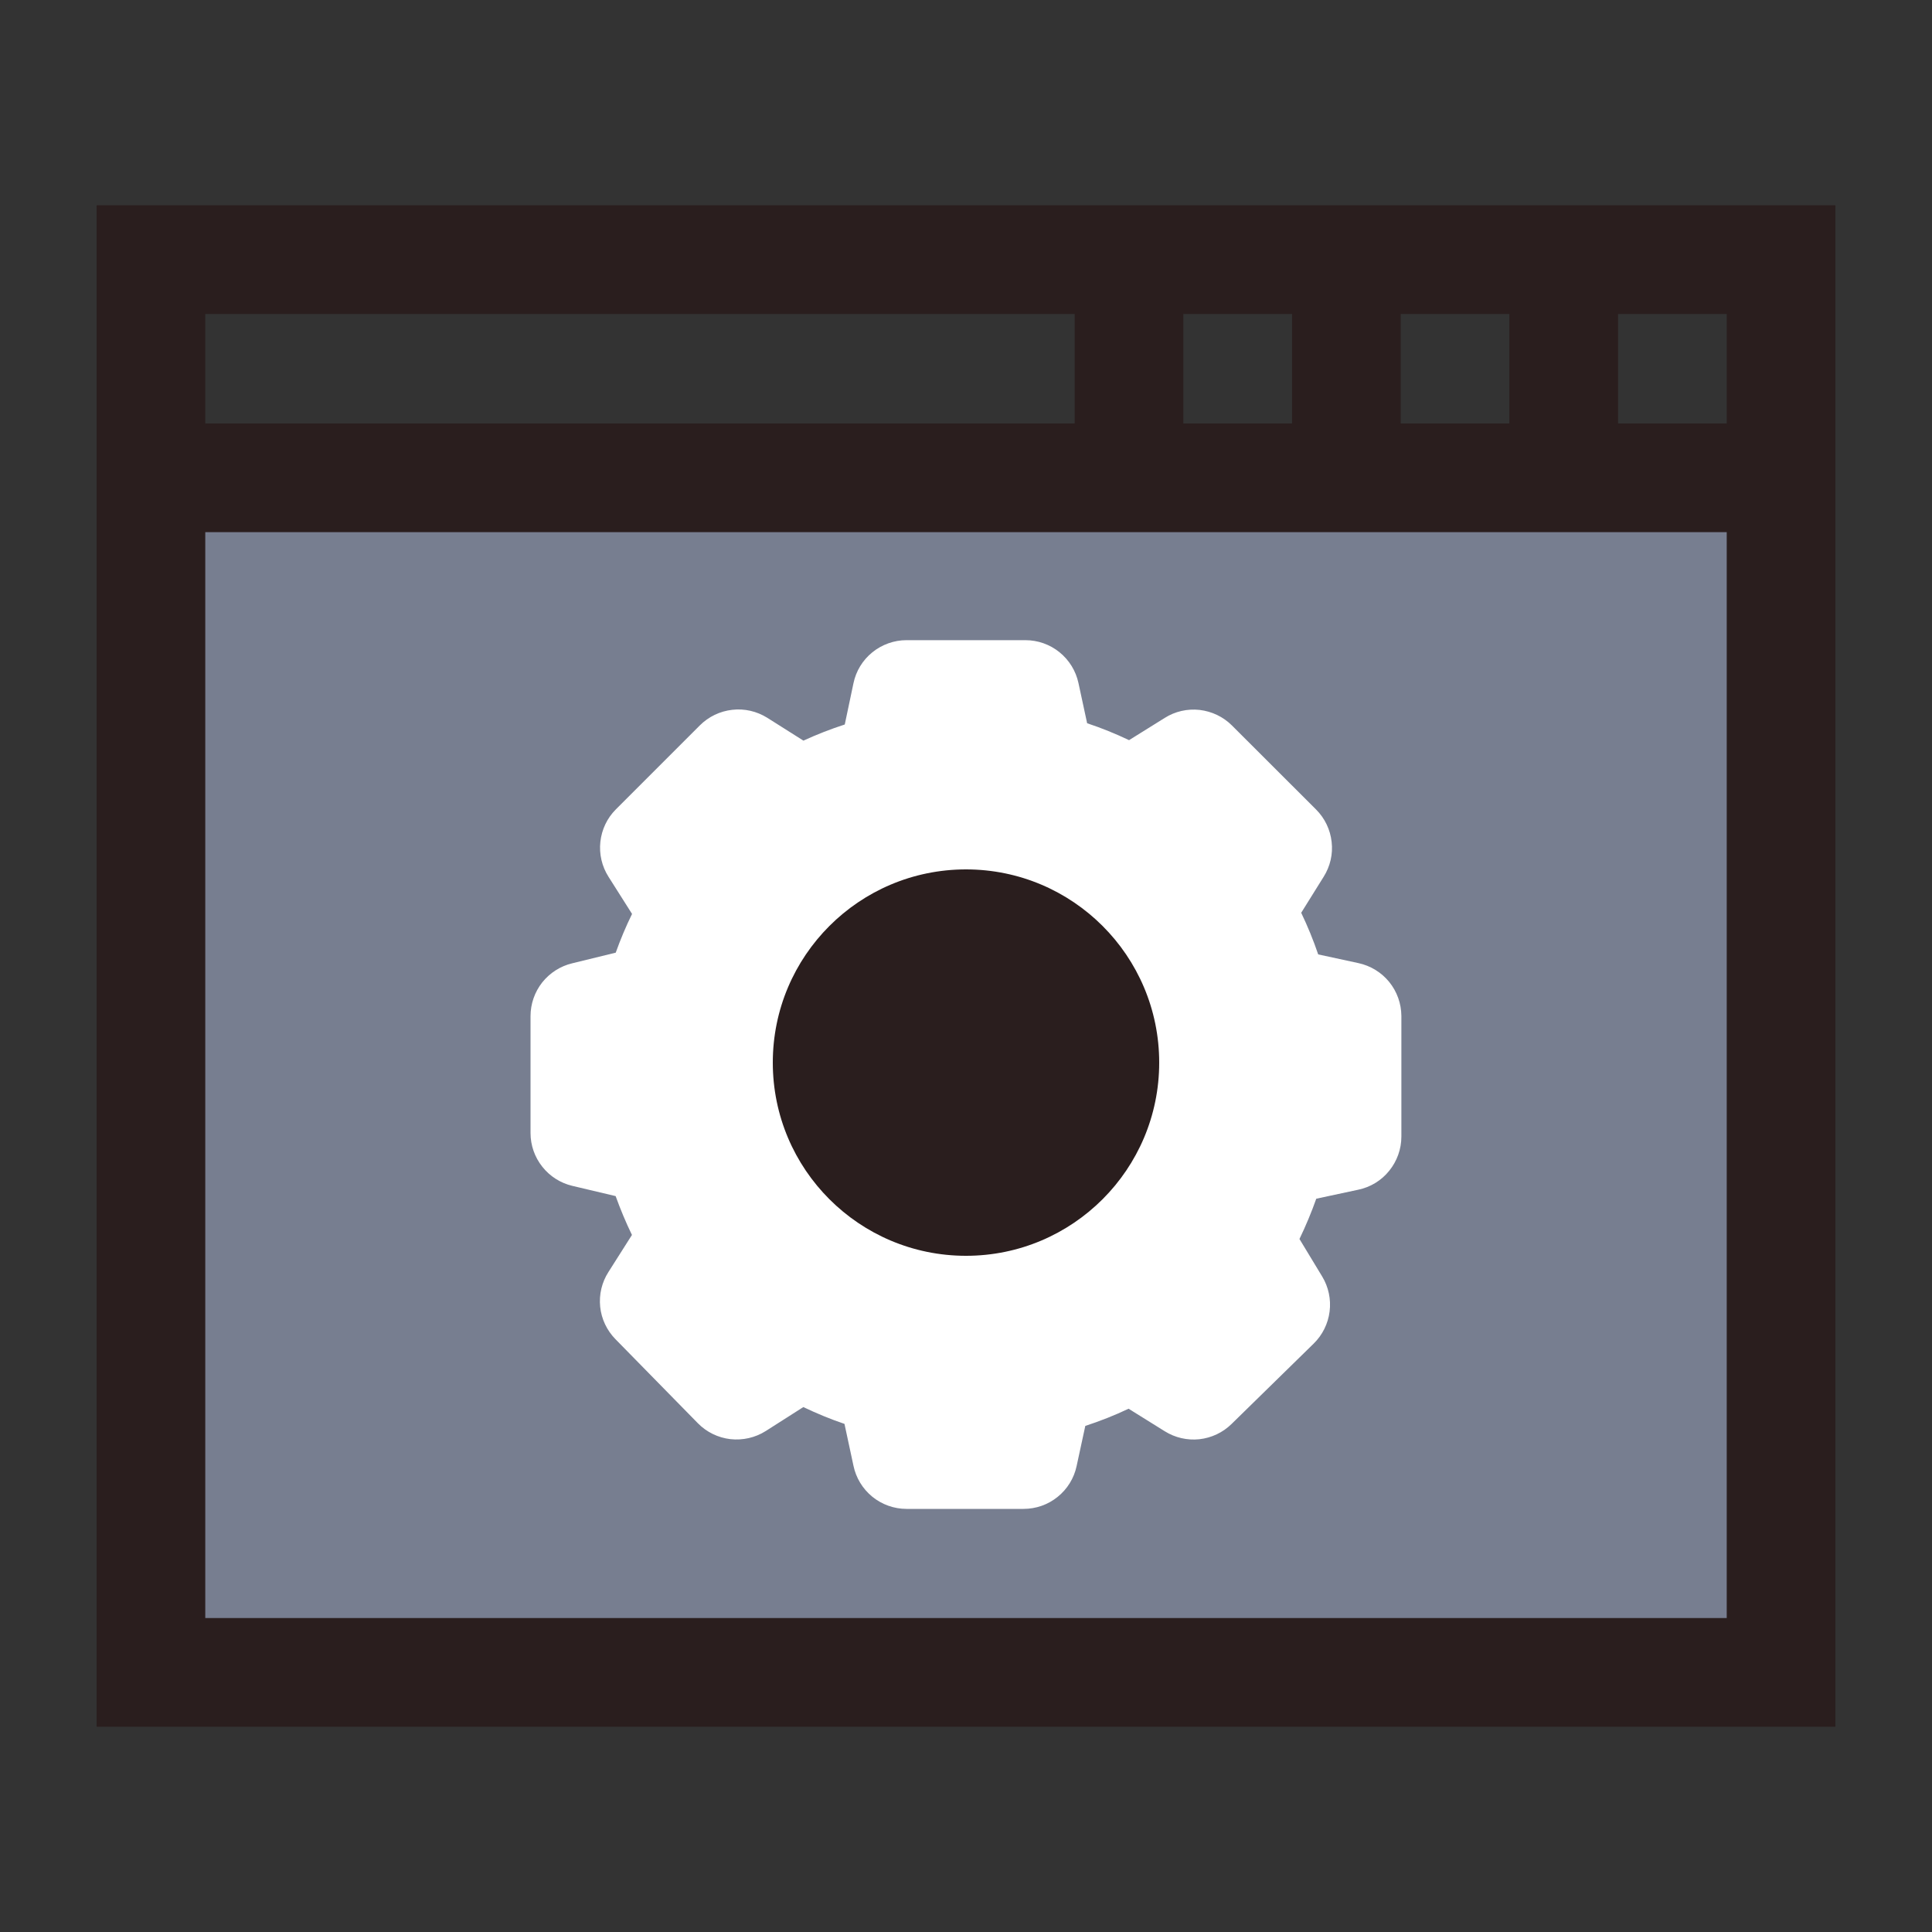 <svg width="20" height="20" viewBox="0 0 20 20" fill="none" xmlns="http://www.w3.org/2000/svg">
<rect x="0" y="0" width="20" height="20" fill="#333333" stroke="none"/>
<rect x="2" y="5" width="16" height="12" fill="#777E90"/>
<path d="M1 2.125V17.875H19V2.125H1ZM2.125 3.25H11.125C11.125 3.253 11.125 3.256 11.125 3.259V4.384H2.125V3.25ZM12.25 3.25H13.375C13.375 3.253 13.375 3.256 13.375 3.259V4.384H12.25V3.259C12.25 3.256 12.25 3.253 12.25 3.25ZM14.5 3.25H15.625C15.625 3.253 15.625 3.256 15.625 3.259V4.384H14.5V3.259C14.5 3.256 14.5 3.253 14.5 3.25ZM16.75 3.25H17.875V4.384H16.75V3.259C16.75 3.256 16.75 3.253 16.75 3.25ZM2.125 5.509H17.875V16.75H2.125V5.509Z" fill="#2A1E1E"/>
<path d="M9.03 6.753C9.13 6.672 9.255 6.627 9.384 6.627H10.615C10.744 6.627 10.868 6.671 10.968 6.752C11.068 6.833 11.137 6.945 11.164 7.07L11.254 7.487C11.402 7.536 11.547 7.595 11.688 7.662L12.057 7.432C12.164 7.364 12.292 7.335 12.418 7.349C12.545 7.364 12.663 7.42 12.753 7.51L13.624 8.38C13.714 8.47 13.771 8.588 13.785 8.715C13.8 8.842 13.77 8.969 13.702 9.077L13.47 9.449C13.537 9.589 13.596 9.733 13.646 9.88L14.062 9.97C14.188 9.997 14.3 10.066 14.381 10.165C14.462 10.265 14.506 10.389 14.507 10.517V11.766C14.507 11.895 14.462 12.02 14.381 12.12C14.3 12.221 14.186 12.29 14.06 12.316L13.626 12.409C13.576 12.55 13.518 12.689 13.452 12.826L13.687 13.214C13.753 13.323 13.78 13.451 13.764 13.577C13.748 13.703 13.69 13.82 13.599 13.909L12.748 14.742C12.658 14.83 12.541 14.885 12.415 14.899C12.29 14.912 12.164 14.883 12.057 14.816L11.683 14.583C11.538 14.652 11.388 14.711 11.235 14.761L11.145 15.177C11.118 15.303 11.049 15.415 10.948 15.496C10.848 15.577 10.724 15.62 10.595 15.62H9.384C9.255 15.62 9.13 15.575 9.03 15.494C8.93 15.412 8.861 15.299 8.835 15.173L8.742 14.74C8.597 14.691 8.457 14.633 8.316 14.566L7.927 14.814C7.818 14.883 7.689 14.912 7.561 14.898C7.433 14.883 7.314 14.825 7.224 14.733L6.371 13.863C6.282 13.772 6.226 13.654 6.213 13.528C6.2 13.401 6.23 13.274 6.299 13.167L6.542 12.784C6.479 12.655 6.423 12.52 6.373 12.382L5.925 12.276C5.802 12.247 5.692 12.177 5.614 12.078C5.535 11.979 5.492 11.856 5.492 11.729V10.519C5.492 10.392 5.535 10.269 5.613 10.17C5.692 10.071 5.801 10.001 5.924 9.972L6.374 9.862C6.423 9.725 6.479 9.591 6.543 9.461L6.299 9.076C6.231 8.969 6.201 8.841 6.215 8.714C6.229 8.587 6.285 8.469 6.375 8.379L7.245 7.509C7.335 7.419 7.453 7.362 7.58 7.348C7.707 7.333 7.834 7.363 7.942 7.43L8.317 7.667C8.456 7.603 8.599 7.547 8.745 7.5L8.835 7.073C8.861 6.947 8.93 6.834 9.03 6.753Z" fill="white"/>
<circle cx="10" cy="11" r="2" fill="#2A1E1E"/>
</svg>
